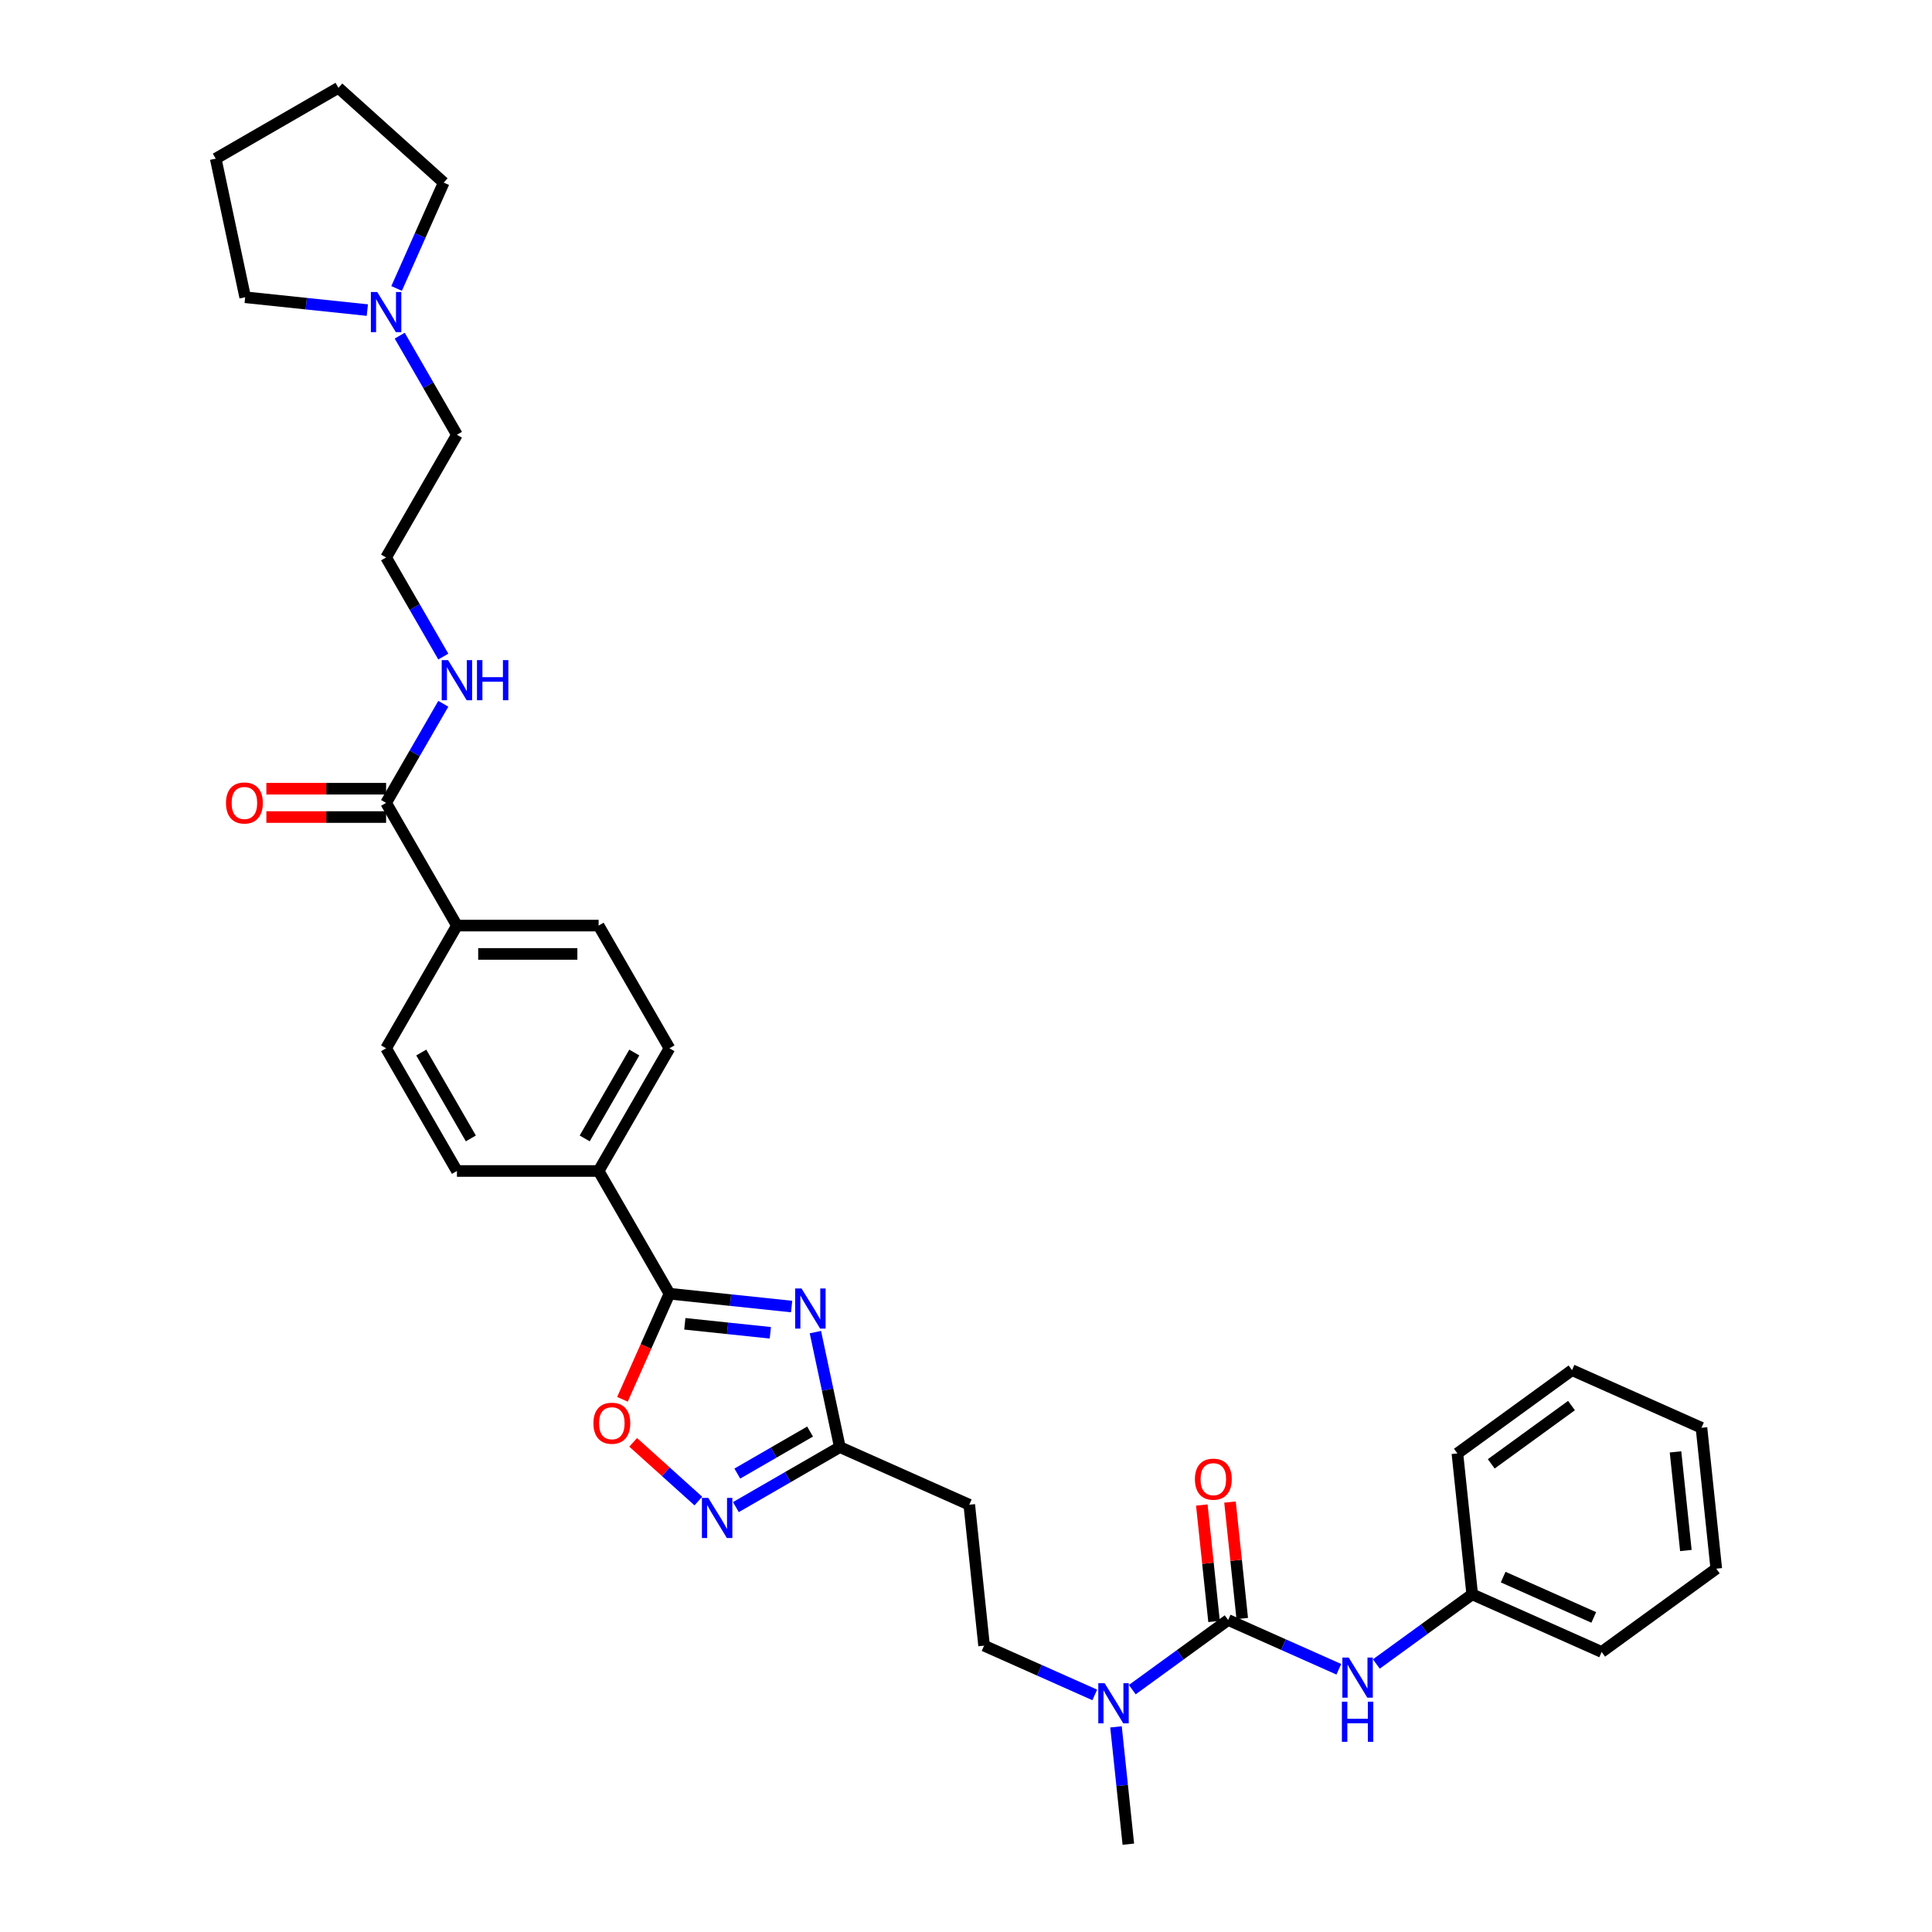 <?xml version='1.0' encoding='iso-8859-1'?>
<svg version='1.1' baseProfile='full'
              xmlns='http://www.w3.org/2000/svg'
                      xmlns:rdkit='http://www.rdkit.org/xml'
                      xmlns:xlink='http://www.w3.org/1999/xlink'
                  xml:space='preserve'
width='1000px' height='1000px' viewBox='0 0 1000 1000'>
<!-- END OF HEADER -->
<rect style='opacity:1.0;fill:#FFFFFF;stroke:none' width='1000' height='1000' x='0' y='0'> </rect>
<path class='bond-0' d='M 409.74,676.262 L 378.127,672.94' style='fill:none;fill-rule:evenodd;stroke:#0000FF;stroke-width:6px;stroke-linecap:butt;stroke-linejoin:miter;stroke-opacity:1' />
<path class='bond-0' d='M 378.127,672.94 L 346.514,669.617' style='fill:none;fill-rule:evenodd;stroke:#000000;stroke-width:6px;stroke-linecap:butt;stroke-linejoin:miter;stroke-opacity:1' />
<path class='bond-0' d='M 398.723,689.853 L 376.594,687.527' style='fill:none;fill-rule:evenodd;stroke:#0000FF;stroke-width:6px;stroke-linecap:butt;stroke-linejoin:miter;stroke-opacity:1' />
<path class='bond-0' d='M 376.594,687.527 L 354.465,685.201' style='fill:none;fill-rule:evenodd;stroke:#000000;stroke-width:6px;stroke-linecap:butt;stroke-linejoin:miter;stroke-opacity:1' />
<path class='bond-3' d='M 422.047,689.501 L 428.372,719.259' style='fill:none;fill-rule:evenodd;stroke:#0000FF;stroke-width:6px;stroke-linecap:butt;stroke-linejoin:miter;stroke-opacity:1' />
<path class='bond-3' d='M 428.372,719.259 L 434.697,749.017' style='fill:none;fill-rule:evenodd;stroke:#000000;stroke-width:6px;stroke-linecap:butt;stroke-linejoin:miter;stroke-opacity:1' />
<path class='bond-4' d='M 346.514,669.617 L 334.346,696.948' style='fill:none;fill-rule:evenodd;stroke:#000000;stroke-width:6px;stroke-linecap:butt;stroke-linejoin:miter;stroke-opacity:1' />
<path class='bond-4' d='M 334.346,696.948 L 322.178,724.278' style='fill:none;fill-rule:evenodd;stroke:#FF0000;stroke-width:6px;stroke-linecap:butt;stroke-linejoin:miter;stroke-opacity:1' />
<path class='bond-9' d='M 346.514,669.617 L 309.846,606.105' style='fill:none;fill-rule:evenodd;stroke:#000000;stroke-width:6px;stroke-linecap:butt;stroke-linejoin:miter;stroke-opacity:1' />
<path class='bond-1' d='M 635.687,838.504 L 610.877,856.53' style='fill:none;fill-rule:evenodd;stroke:#000000;stroke-width:6px;stroke-linecap:butt;stroke-linejoin:miter;stroke-opacity:1' />
<path class='bond-1' d='M 610.877,856.53 L 586.066,874.556' style='fill:none;fill-rule:evenodd;stroke:#0000FF;stroke-width:6px;stroke-linecap:butt;stroke-linejoin:miter;stroke-opacity:1' />
<path class='bond-5' d='M 635.687,838.504 L 664.331,851.257' style='fill:none;fill-rule:evenodd;stroke:#000000;stroke-width:6px;stroke-linecap:butt;stroke-linejoin:miter;stroke-opacity:1' />
<path class='bond-5' d='M 664.331,851.257 L 692.974,864.01' style='fill:none;fill-rule:evenodd;stroke:#0000FF;stroke-width:6px;stroke-linecap:butt;stroke-linejoin:miter;stroke-opacity:1' />
<path class='bond-12' d='M 642.981,837.737 L 639.813,807.599' style='fill:none;fill-rule:evenodd;stroke:#000000;stroke-width:6px;stroke-linecap:butt;stroke-linejoin:miter;stroke-opacity:1' />
<path class='bond-12' d='M 639.813,807.599 L 636.645,777.46' style='fill:none;fill-rule:evenodd;stroke:#FF0000;stroke-width:6px;stroke-linecap:butt;stroke-linejoin:miter;stroke-opacity:1' />
<path class='bond-12' d='M 628.394,839.27 L 625.226,809.132' style='fill:none;fill-rule:evenodd;stroke:#000000;stroke-width:6px;stroke-linecap:butt;stroke-linejoin:miter;stroke-opacity:1' />
<path class='bond-12' d='M 625.226,809.132 L 622.058,778.993' style='fill:none;fill-rule:evenodd;stroke:#FF0000;stroke-width:6px;stroke-linecap:butt;stroke-linejoin:miter;stroke-opacity:1' />
<path class='bond-2' d='M 380.895,780.08 L 407.796,764.548' style='fill:none;fill-rule:evenodd;stroke:#0000FF;stroke-width:6px;stroke-linecap:butt;stroke-linejoin:miter;stroke-opacity:1' />
<path class='bond-2' d='M 407.796,764.548 L 434.697,749.017' style='fill:none;fill-rule:evenodd;stroke:#000000;stroke-width:6px;stroke-linecap:butt;stroke-linejoin:miter;stroke-opacity:1' />
<path class='bond-2' d='M 381.632,762.718 L 400.463,751.846' style='fill:none;fill-rule:evenodd;stroke:#0000FF;stroke-width:6px;stroke-linecap:butt;stroke-linejoin:miter;stroke-opacity:1' />
<path class='bond-2' d='M 400.463,751.846 L 419.293,740.974' style='fill:none;fill-rule:evenodd;stroke:#000000;stroke-width:6px;stroke-linecap:butt;stroke-linejoin:miter;stroke-opacity:1' />
<path class='bond-33' d='M 361.476,776.943 L 344.601,761.749' style='fill:none;fill-rule:evenodd;stroke:#0000FF;stroke-width:6px;stroke-linecap:butt;stroke-linejoin:miter;stroke-opacity:1' />
<path class='bond-33' d='M 344.601,761.749 L 327.726,746.555' style='fill:none;fill-rule:evenodd;stroke:#FF0000;stroke-width:6px;stroke-linecap:butt;stroke-linejoin:miter;stroke-opacity:1' />
<path class='bond-8' d='M 434.697,749.017 L 501.694,778.846' style='fill:none;fill-rule:evenodd;stroke:#000000;stroke-width:6px;stroke-linecap:butt;stroke-linejoin:miter;stroke-opacity:1' />
<path class='bond-20' d='M 712.394,861.278 L 737.204,843.252' style='fill:none;fill-rule:evenodd;stroke:#0000FF;stroke-width:6px;stroke-linecap:butt;stroke-linejoin:miter;stroke-opacity:1' />
<path class='bond-20' d='M 737.204,843.252 L 762.015,825.226' style='fill:none;fill-rule:evenodd;stroke:#000000;stroke-width:6px;stroke-linecap:butt;stroke-linejoin:miter;stroke-opacity:1' />
<path class='bond-6' d='M 199.84,415.57 L 236.509,479.082' style='fill:none;fill-rule:evenodd;stroke:#000000;stroke-width:6px;stroke-linecap:butt;stroke-linejoin:miter;stroke-opacity:1' />
<path class='bond-14' d='M 199.84,408.236 L 168.855,408.236' style='fill:none;fill-rule:evenodd;stroke:#000000;stroke-width:6px;stroke-linecap:butt;stroke-linejoin:miter;stroke-opacity:1' />
<path class='bond-14' d='M 168.855,408.236 L 137.871,408.236' style='fill:none;fill-rule:evenodd;stroke:#FF0000;stroke-width:6px;stroke-linecap:butt;stroke-linejoin:miter;stroke-opacity:1' />
<path class='bond-14' d='M 199.84,422.904 L 168.855,422.904' style='fill:none;fill-rule:evenodd;stroke:#000000;stroke-width:6px;stroke-linecap:butt;stroke-linejoin:miter;stroke-opacity:1' />
<path class='bond-14' d='M 168.855,422.904 L 137.871,422.904' style='fill:none;fill-rule:evenodd;stroke:#FF0000;stroke-width:6px;stroke-linecap:butt;stroke-linejoin:miter;stroke-opacity:1' />
<path class='bond-19' d='M 199.84,415.57 L 214.648,389.923' style='fill:none;fill-rule:evenodd;stroke:#000000;stroke-width:6px;stroke-linecap:butt;stroke-linejoin:miter;stroke-opacity:1' />
<path class='bond-19' d='M 214.648,389.923 L 229.455,364.276' style='fill:none;fill-rule:evenodd;stroke:#0000FF;stroke-width:6px;stroke-linecap:butt;stroke-linejoin:miter;stroke-opacity:1' />
<path class='bond-7' d='M 566.647,877.287 L 538.003,864.534' style='fill:none;fill-rule:evenodd;stroke:#0000FF;stroke-width:6px;stroke-linecap:butt;stroke-linejoin:miter;stroke-opacity:1' />
<path class='bond-7' d='M 538.003,864.534 L 509.36,851.781' style='fill:none;fill-rule:evenodd;stroke:#000000;stroke-width:6px;stroke-linecap:butt;stroke-linejoin:miter;stroke-opacity:1' />
<path class='bond-25' d='M 577.641,893.828 L 580.831,924.187' style='fill:none;fill-rule:evenodd;stroke:#0000FF;stroke-width:6px;stroke-linecap:butt;stroke-linejoin:miter;stroke-opacity:1' />
<path class='bond-25' d='M 580.831,924.187 L 584.022,954.545' style='fill:none;fill-rule:evenodd;stroke:#000000;stroke-width:6px;stroke-linecap:butt;stroke-linejoin:miter;stroke-opacity:1' />
<path class='bond-13' d='M 501.694,778.846 L 509.36,851.781' style='fill:none;fill-rule:evenodd;stroke:#000000;stroke-width:6px;stroke-linecap:butt;stroke-linejoin:miter;stroke-opacity:1' />
<path class='bond-15' d='M 309.846,606.105 L 346.514,542.594' style='fill:none;fill-rule:evenodd;stroke:#000000;stroke-width:6px;stroke-linecap:butt;stroke-linejoin:miter;stroke-opacity:1' />
<path class='bond-15' d='M 302.644,589.245 L 328.312,544.787' style='fill:none;fill-rule:evenodd;stroke:#000000;stroke-width:6px;stroke-linecap:butt;stroke-linejoin:miter;stroke-opacity:1' />
<path class='bond-16' d='M 309.846,606.105 L 236.509,606.105' style='fill:none;fill-rule:evenodd;stroke:#000000;stroke-width:6px;stroke-linecap:butt;stroke-linejoin:miter;stroke-opacity:1' />
<path class='bond-10' d='M 206.894,173.741 L 221.702,199.388' style='fill:none;fill-rule:evenodd;stroke:#0000FF;stroke-width:6px;stroke-linecap:butt;stroke-linejoin:miter;stroke-opacity:1' />
<path class='bond-10' d='M 221.702,199.388 L 236.509,225.035' style='fill:none;fill-rule:evenodd;stroke:#000000;stroke-width:6px;stroke-linecap:butt;stroke-linejoin:miter;stroke-opacity:1' />
<path class='bond-23' d='M 190.131,160.503 L 158.518,157.18' style='fill:none;fill-rule:evenodd;stroke:#0000FF;stroke-width:6px;stroke-linecap:butt;stroke-linejoin:miter;stroke-opacity:1' />
<path class='bond-23' d='M 158.518,157.18 L 126.905,153.857' style='fill:none;fill-rule:evenodd;stroke:#000000;stroke-width:6px;stroke-linecap:butt;stroke-linejoin:miter;stroke-opacity:1' />
<path class='bond-24' d='M 205.28,149.305 L 217.475,121.916' style='fill:none;fill-rule:evenodd;stroke:#0000FF;stroke-width:6px;stroke-linecap:butt;stroke-linejoin:miter;stroke-opacity:1' />
<path class='bond-24' d='M 217.475,121.916 L 229.669,94.527' style='fill:none;fill-rule:evenodd;stroke:#000000;stroke-width:6px;stroke-linecap:butt;stroke-linejoin:miter;stroke-opacity:1' />
<path class='bond-11' d='M 236.509,479.082 L 199.84,542.594' style='fill:none;fill-rule:evenodd;stroke:#000000;stroke-width:6px;stroke-linecap:butt;stroke-linejoin:miter;stroke-opacity:1' />
<path class='bond-34' d='M 236.509,479.082 L 309.846,479.082' style='fill:none;fill-rule:evenodd;stroke:#000000;stroke-width:6px;stroke-linecap:butt;stroke-linejoin:miter;stroke-opacity:1' />
<path class='bond-34' d='M 247.509,493.749 L 298.845,493.749' style='fill:none;fill-rule:evenodd;stroke:#000000;stroke-width:6px;stroke-linecap:butt;stroke-linejoin:miter;stroke-opacity:1' />
<path class='bond-18' d='M 346.514,542.594 L 309.846,479.082' style='fill:none;fill-rule:evenodd;stroke:#000000;stroke-width:6px;stroke-linecap:butt;stroke-linejoin:miter;stroke-opacity:1' />
<path class='bond-17' d='M 236.509,606.105 L 199.84,542.594' style='fill:none;fill-rule:evenodd;stroke:#000000;stroke-width:6px;stroke-linecap:butt;stroke-linejoin:miter;stroke-opacity:1' />
<path class='bond-17' d='M 243.711,589.245 L 218.043,544.787' style='fill:none;fill-rule:evenodd;stroke:#000000;stroke-width:6px;stroke-linecap:butt;stroke-linejoin:miter;stroke-opacity:1' />
<path class='bond-21' d='M 229.455,339.84 L 214.648,314.194' style='fill:none;fill-rule:evenodd;stroke:#0000FF;stroke-width:6px;stroke-linecap:butt;stroke-linejoin:miter;stroke-opacity:1' />
<path class='bond-21' d='M 214.648,314.194 L 199.84,288.547' style='fill:none;fill-rule:evenodd;stroke:#000000;stroke-width:6px;stroke-linecap:butt;stroke-linejoin:miter;stroke-opacity:1' />
<path class='bond-26' d='M 762.015,825.226 L 829.012,855.055' style='fill:none;fill-rule:evenodd;stroke:#000000;stroke-width:6px;stroke-linecap:butt;stroke-linejoin:miter;stroke-opacity:1' />
<path class='bond-26' d='M 778.03,816.301 L 824.928,837.181' style='fill:none;fill-rule:evenodd;stroke:#000000;stroke-width:6px;stroke-linecap:butt;stroke-linejoin:miter;stroke-opacity:1' />
<path class='bond-27' d='M 762.015,825.226 L 754.349,752.291' style='fill:none;fill-rule:evenodd;stroke:#000000;stroke-width:6px;stroke-linecap:butt;stroke-linejoin:miter;stroke-opacity:1' />
<path class='bond-22' d='M 199.84,288.547 L 236.509,225.035' style='fill:none;fill-rule:evenodd;stroke:#000000;stroke-width:6px;stroke-linecap:butt;stroke-linejoin:miter;stroke-opacity:1' />
<path class='bond-28' d='M 126.905,153.857 L 111.657,82.123' style='fill:none;fill-rule:evenodd;stroke:#000000;stroke-width:6px;stroke-linecap:butt;stroke-linejoin:miter;stroke-opacity:1' />
<path class='bond-29' d='M 229.669,94.527 L 175.169,45.455' style='fill:none;fill-rule:evenodd;stroke:#000000;stroke-width:6px;stroke-linecap:butt;stroke-linejoin:miter;stroke-opacity:1' />
<path class='bond-31' d='M 829.012,855.055 L 888.343,811.949' style='fill:none;fill-rule:evenodd;stroke:#000000;stroke-width:6px;stroke-linecap:butt;stroke-linejoin:miter;stroke-opacity:1' />
<path class='bond-30' d='M 754.349,752.291 L 813.68,709.185' style='fill:none;fill-rule:evenodd;stroke:#000000;stroke-width:6px;stroke-linecap:butt;stroke-linejoin:miter;stroke-opacity:1' />
<path class='bond-30' d='M 771.87,757.691 L 813.402,727.517' style='fill:none;fill-rule:evenodd;stroke:#000000;stroke-width:6px;stroke-linecap:butt;stroke-linejoin:miter;stroke-opacity:1' />
<path class='bond-36' d='M 111.657,82.123 L 175.169,45.455' style='fill:none;fill-rule:evenodd;stroke:#000000;stroke-width:6px;stroke-linecap:butt;stroke-linejoin:miter;stroke-opacity:1' />
<path class='bond-32' d='M 813.68,709.185 L 880.677,739.013' style='fill:none;fill-rule:evenodd;stroke:#000000;stroke-width:6px;stroke-linecap:butt;stroke-linejoin:miter;stroke-opacity:1' />
<path class='bond-35' d='M 888.343,811.949 L 880.677,739.013' style='fill:none;fill-rule:evenodd;stroke:#000000;stroke-width:6px;stroke-linecap:butt;stroke-linejoin:miter;stroke-opacity:1' />
<path class='bond-35' d='M 872.606,802.542 L 867.24,751.487' style='fill:none;fill-rule:evenodd;stroke:#000000;stroke-width:6px;stroke-linecap:butt;stroke-linejoin:miter;stroke-opacity:1' />
<path  class='atom-0' d='M 414.859 666.898
L 421.664 677.899
Q 422.339 678.984, 423.425 680.95
Q 424.51 682.915, 424.569 683.032
L 424.569 666.898
L 427.326 666.898
L 427.326 687.667
L 424.481 687.667
L 417.176 675.64
Q 416.325 674.232, 415.416 672.619
Q 414.536 671.005, 414.272 670.506
L 414.272 687.667
L 411.573 687.667
L 411.573 666.898
L 414.859 666.898
' fill='#0000FF'/>
<path  class='atom-3' d='M 366.595 775.301
L 373.4 786.302
Q 374.075 787.387, 375.16 789.353
Q 376.246 791.318, 376.304 791.435
L 376.304 775.301
L 379.062 775.301
L 379.062 796.07
L 376.216 796.07
L 368.912 784.043
Q 368.061 782.635, 367.152 781.021
Q 366.272 779.408, 366.008 778.909
L 366.008 796.07
L 363.309 796.07
L 363.309 775.301
L 366.595 775.301
' fill='#0000FF'/>
<path  class='atom-5' d='M 307.152 736.672
Q 307.152 731.685, 309.616 728.899
Q 312.08 726.112, 316.686 726.112
Q 321.291 726.112, 323.755 728.899
Q 326.219 731.685, 326.219 736.672
Q 326.219 741.718, 323.726 744.593
Q 321.232 747.438, 316.686 747.438
Q 312.109 747.438, 309.616 744.593
Q 307.152 741.747, 307.152 736.672
M 316.686 745.091
Q 319.854 745.091, 321.555 742.979
Q 323.286 740.838, 323.286 736.672
Q 323.286 732.595, 321.555 730.541
Q 319.854 728.459, 316.686 728.459
Q 313.517 728.459, 311.787 730.512
Q 310.085 732.565, 310.085 736.672
Q 310.085 740.867, 311.787 742.979
Q 313.517 745.091, 316.686 745.091
' fill='#FF0000'/>
<path  class='atom-6' d='M 698.093 857.948
L 704.899 868.949
Q 705.574 870.034, 706.659 871.999
Q 707.744 873.965, 707.803 874.082
L 707.803 857.948
L 710.56 857.948
L 710.56 878.717
L 707.715 878.717
L 700.411 866.69
Q 699.56 865.282, 698.651 863.668
Q 697.77 862.055, 697.506 861.556
L 697.506 878.717
L 694.808 878.717
L 694.808 857.948
L 698.093 857.948
' fill='#0000FF'/>
<path  class='atom-6' d='M 694.558 880.794
L 697.374 880.794
L 697.374 889.624
L 707.994 889.624
L 707.994 880.794
L 710.81 880.794
L 710.81 901.563
L 707.994 901.563
L 707.994 891.971
L 697.374 891.971
L 697.374 901.563
L 694.558 901.563
L 694.558 880.794
' fill='#0000FF'/>
<path  class='atom-8' d='M 571.766 871.226
L 578.571 882.226
Q 579.246 883.312, 580.331 885.277
Q 581.417 887.242, 581.475 887.36
L 581.475 871.226
L 584.233 871.226
L 584.233 891.995
L 581.387 891.995
L 574.083 879.967
Q 573.232 878.559, 572.323 876.946
Q 571.443 875.333, 571.179 874.834
L 571.179 891.995
L 568.48 891.995
L 568.48 871.226
L 571.766 871.226
' fill='#0000FF'/>
<path  class='atom-11' d='M 195.249 151.139
L 202.055 162.139
Q 202.73 163.225, 203.815 165.19
Q 204.901 167.156, 204.959 167.273
L 204.959 151.139
L 207.717 151.139
L 207.717 171.908
L 204.871 171.908
L 197.567 159.881
Q 196.716 158.472, 195.807 156.859
Q 194.927 155.246, 194.663 154.747
L 194.663 171.908
L 191.964 171.908
L 191.964 151.139
L 195.249 151.139
' fill='#0000FF'/>
<path  class='atom-13' d='M 618.488 765.627
Q 618.488 760.64, 620.952 757.853
Q 623.416 755.067, 628.022 755.067
Q 632.627 755.067, 635.091 757.853
Q 637.555 760.64, 637.555 765.627
Q 637.555 770.673, 635.062 773.548
Q 632.568 776.393, 628.022 776.393
Q 623.445 776.393, 620.952 773.548
Q 618.488 770.702, 618.488 765.627
M 628.022 774.046
Q 631.19 774.046, 632.891 771.934
Q 634.622 769.793, 634.622 765.627
Q 634.622 761.55, 632.891 759.496
Q 631.19 757.413, 628.022 757.413
Q 624.853 757.413, 623.123 759.467
Q 621.421 761.52, 621.421 765.627
Q 621.421 769.822, 623.123 771.934
Q 624.853 774.046, 628.022 774.046
' fill='#FF0000'/>
<path  class='atom-15' d='M 116.97 415.629
Q 116.97 410.642, 119.434 407.855
Q 121.898 405.068, 126.503 405.068
Q 131.109 405.068, 133.573 407.855
Q 136.037 410.642, 136.037 415.629
Q 136.037 420.674, 133.544 423.549
Q 131.05 426.395, 126.503 426.395
Q 121.927 426.395, 119.434 423.549
Q 116.97 420.704, 116.97 415.629
M 126.503 424.048
Q 129.672 424.048, 131.373 421.936
Q 133.104 419.794, 133.104 415.629
Q 133.104 411.551, 131.373 409.498
Q 129.672 407.415, 126.503 407.415
Q 123.335 407.415, 121.604 409.468
Q 119.903 411.522, 119.903 415.629
Q 119.903 419.824, 121.604 421.936
Q 123.335 424.048, 126.503 424.048
' fill='#FF0000'/>
<path  class='atom-20' d='M 231.918 341.674
L 238.724 352.674
Q 239.398 353.76, 240.484 355.725
Q 241.569 357.691, 241.628 357.808
L 241.628 341.674
L 244.385 341.674
L 244.385 362.443
L 241.54 362.443
L 234.235 350.416
Q 233.385 349.008, 232.475 347.394
Q 231.595 345.781, 231.331 345.282
L 231.331 362.443
L 228.632 362.443
L 228.632 341.674
L 231.918 341.674
' fill='#0000FF'/>
<path  class='atom-20' d='M 246.879 341.674
L 249.695 341.674
L 249.695 350.504
L 260.314 350.504
L 260.314 341.674
L 263.13 341.674
L 263.13 362.443
L 260.314 362.443
L 260.314 352.85
L 249.695 352.85
L 249.695 362.443
L 246.879 362.443
L 246.879 341.674
' fill='#0000FF'/>
</svg>
